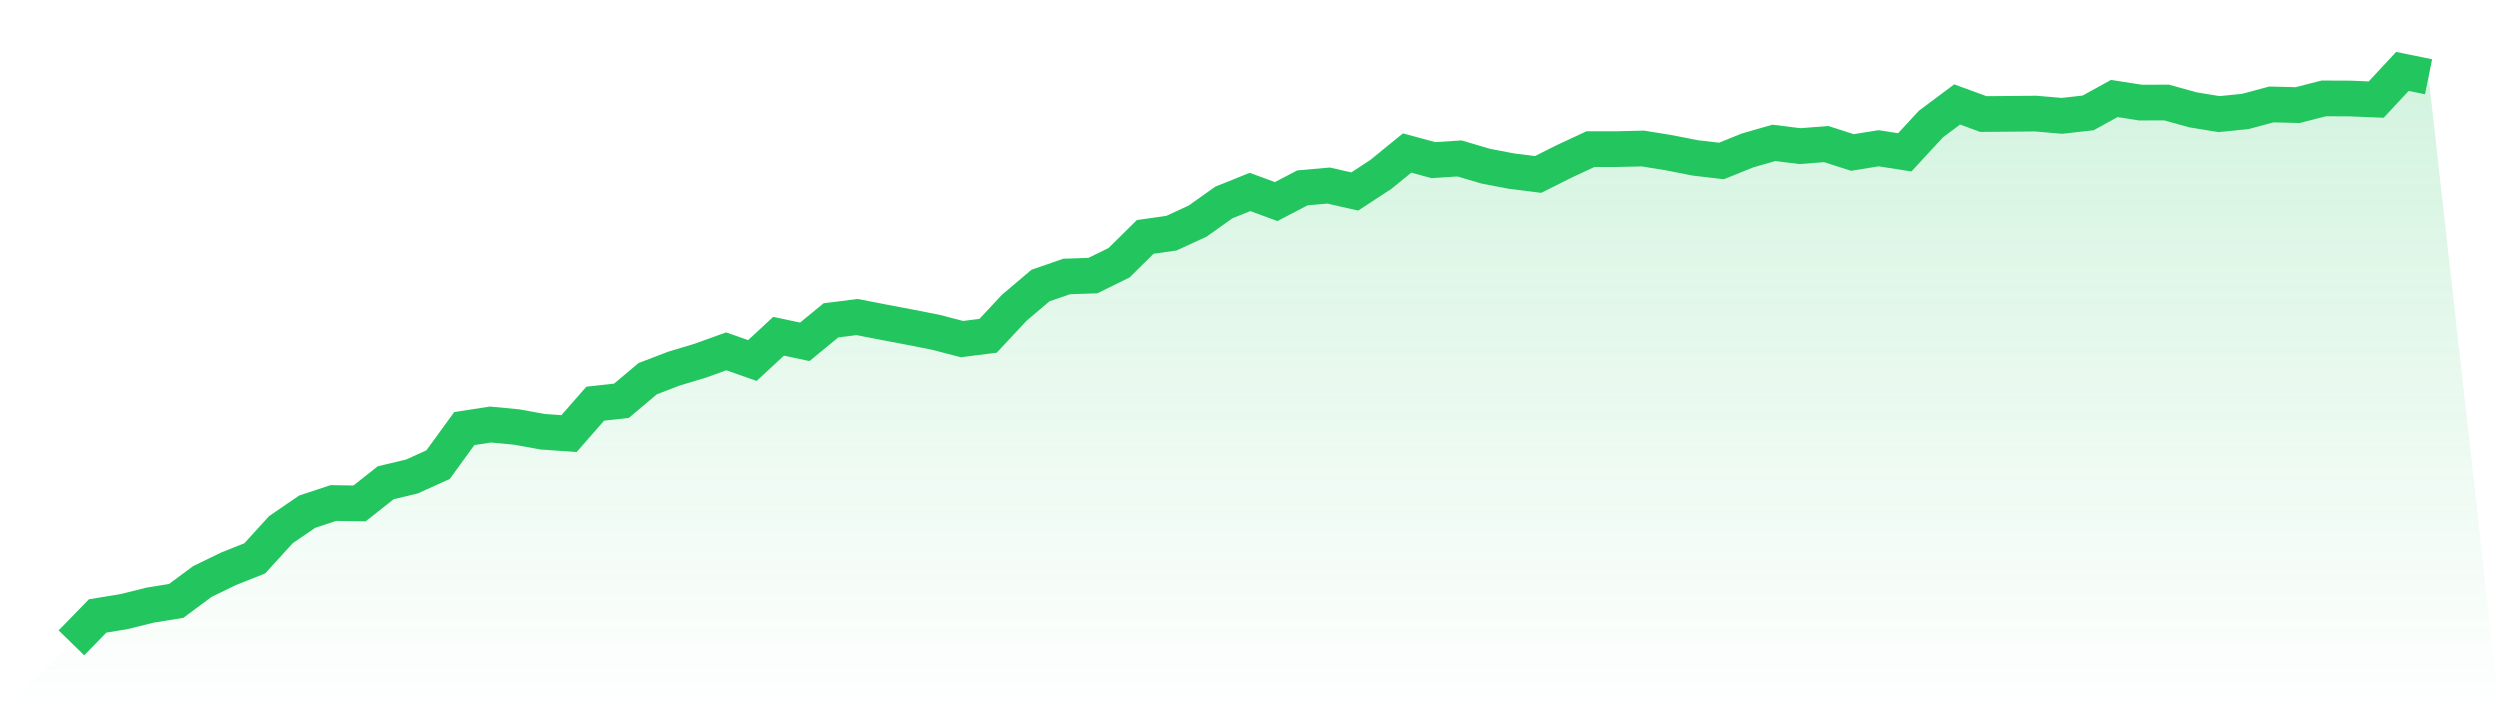 <svg viewBox="0 0 140 40" xmlns="http://www.w3.org/2000/svg">
<defs>
<linearGradient id="gradient" x1="0" x2="0" y1="0" y2="1">
<stop offset="0%" stop-color="#22c55e" stop-opacity="0.2"/>
<stop offset="100%" stop-color="#22c55e" stop-opacity="0"/>
</linearGradient>
</defs>
<path d="M4,36 L4,36 L5.467,34.493 L6.933,34.253 L8.4,33.888 L9.867,33.651 L11.333,32.563 L12.8,31.851 L14.267,31.267 L15.733,29.658 L17.2,28.655 L18.667,28.169 L20.133,28.192 L21.6,27.034 L23.067,26.684 L24.533,26.019 L26,24 L27.467,23.774 L28.933,23.913 L30.4,24.179 L31.867,24.28 L33.333,22.605 L34.8,22.443 L36.267,21.208 L37.733,20.644 L39.2,20.204 L40.667,19.675 L42.133,20.189 L43.6,18.83 L45.067,19.142 L46.533,17.939 L48,17.754 L49.467,18.04 L50.933,18.318 L52.4,18.607 L53.867,18.989 L55.333,18.804 L56.8,17.233 L58.267,15.989 L59.733,15.483 L61.2,15.433 L62.667,14.713 L64.133,13.266 L65.6,13.058 L67.067,12.381 L68.533,11.34 L70,10.749 L71.467,11.288 L72.933,10.521 L74.4,10.391 L75.867,10.723 L77.333,9.763 L78.8,8.568 L80.267,8.967 L81.733,8.872 L83.2,9.306 L84.667,9.586 L86.133,9.769 L87.6,9.034 L89.067,8.351 L90.533,8.351 L92,8.316 L93.467,8.554 L94.933,8.843 L96.4,9.014 L97.867,8.423 L99.333,8.001 L100.8,8.183 L102.267,8.068 L103.733,8.539 L105.2,8.302 L106.667,8.531 L108.133,6.945 L109.6,5.849 L111.067,6.387 L112.533,6.375 L114,6.361 L115.467,6.488 L116.933,6.323 L118.4,5.516 L119.867,5.745 L121.333,5.742 L122.8,6.15 L124.267,6.39 L125.733,6.242 L127.2,5.849 L128.667,5.886 L130.133,5.51 L131.6,5.516 L133.067,5.577 L134.533,4 L136,4.298 L140,40 L0,40 z" fill="url(#gradient)"/>
<path d="M4,36 L4,36 L5.467,34.493 L6.933,34.253 L8.4,33.888 L9.867,33.651 L11.333,32.563 L12.8,31.851 L14.267,31.267 L15.733,29.658 L17.2,28.655 L18.667,28.169 L20.133,28.192 L21.6,27.034 L23.067,26.684 L24.533,26.019 L26,24 L27.467,23.774 L28.933,23.913 L30.4,24.179 L31.867,24.28 L33.333,22.605 L34.8,22.443 L36.267,21.208 L37.733,20.644 L39.2,20.204 L40.667,19.675 L42.133,20.189 L43.6,18.83 L45.067,19.142 L46.533,17.939 L48,17.754 L49.467,18.04 L50.933,18.318 L52.4,18.607 L53.867,18.989 L55.333,18.804 L56.8,17.233 L58.267,15.989 L59.733,15.483 L61.2,15.433 L62.667,14.713 L64.133,13.266 L65.6,13.058 L67.067,12.381 L68.533,11.34 L70,10.749 L71.467,11.288 L72.933,10.521 L74.4,10.391 L75.867,10.723 L77.333,9.763 L78.8,8.568 L80.267,8.967 L81.733,8.872 L83.2,9.306 L84.667,9.586 L86.133,9.769 L87.6,9.034 L89.067,8.351 L90.533,8.351 L92,8.316 L93.467,8.554 L94.933,8.843 L96.4,9.014 L97.867,8.423 L99.333,8.001 L100.8,8.183 L102.267,8.068 L103.733,8.539 L105.2,8.302 L106.667,8.531 L108.133,6.945 L109.6,5.849 L111.067,6.387 L112.533,6.375 L114,6.361 L115.467,6.488 L116.933,6.323 L118.4,5.516 L119.867,5.745 L121.333,5.742 L122.8,6.15 L124.267,6.39 L125.733,6.242 L127.2,5.849 L128.667,5.886 L130.133,5.51 L131.6,5.516 L133.067,5.577 L134.533,4 L136,4.298" fill="none" stroke="#22c55e" stroke-width="2"/>
</svg>